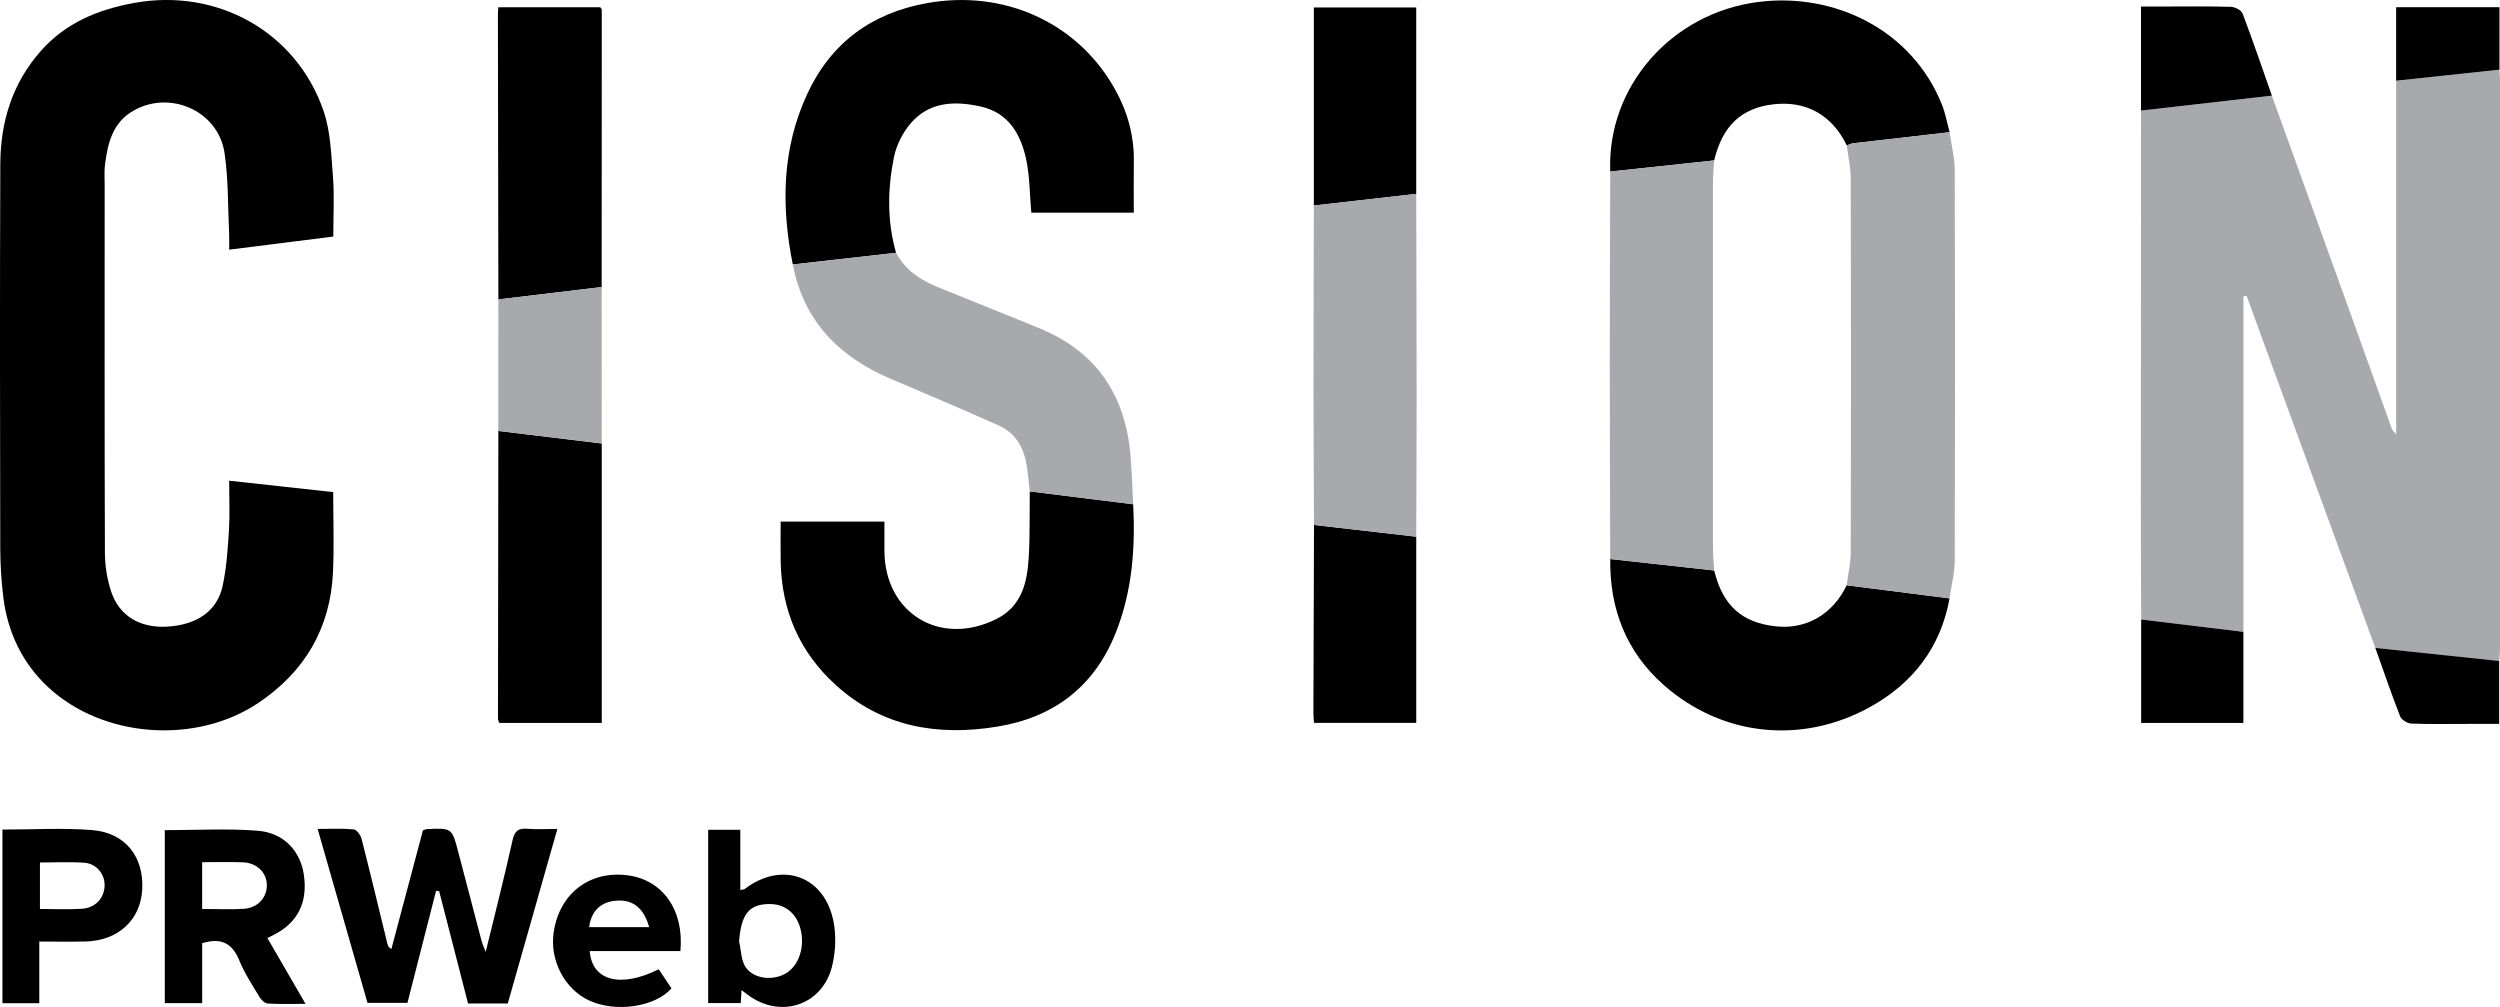 <?xml version="1.0" encoding="UTF-8"?>
<svg id="Layer_2" data-name="Layer 2" xmlns="http://www.w3.org/2000/svg" viewBox="0 0 954.35 384.4">
  <defs>
    <style>
      .cls-1 {
        fill: black;
      }

      .cls-1, .cls-2 {
        stroke-width: 0px;
      }

      .cls-2 {
        fill: #a7a9ac;
      }
    </style>
  </defs>
  <g id="Layer_1-2" data-name="Layer 1">
    <g>
      <path class="cls-1" d="m127.23,90.3c-13.29,1.67-26.1,3.29-39.75,5.01,0-2.25.08-4.16-.01-6.07-.5-10.28-.25-20.68-1.75-30.82-2.42-16.47-21.76-24.6-35.82-15.52-7.12,4.59-8.81,12.17-9.81,19.89-.32,2.46-.14,4.99-.14,7.48,0,46.94-.07,93.88.1,140.81.02,4.9.84,10,2.36,14.66,3.09,9.42,11.04,14.08,21.44,13.47,11.32-.67,19.08-5.94,21.15-15.57,1.49-6.93,1.96-14.12,2.4-21.22.38-6.11.08-12.26.08-18.92,13.47,1.48,26.46,2.91,39.72,4.36,0,10.33.37,20.43-.08,30.49-.95,21.44-10.81,38.13-28.51,49.99-23.78,15.94-59.22,13.46-80.17-5.97-9.74-9.04-15.46-20.78-17.14-34.11-.78-6.25-1.18-12.58-1.2-18.88C0,160.45-.08,111.52.12,62.58c.07-16.05,4.55-30.78,15.47-43.13C25.1,8.7,37.37,3.66,51.12,1.14c31.64-5.8,61.86,10.85,72.34,41.05,2.76,7.95,2.98,16.87,3.65,25.41.57,7.41.12,14.89.12,22.7Z"/>
      <path class="cls-1" d="m302.64,100.95c-4.47-22.27-4.19-44.19,5.56-65.17,9.07-19.52,24.65-30.83,45.72-34.6,28.99-5.18,56.58,7.08,70.94,31.53,5.22,8.89,8.13,18.47,7.97,28.89-.1,6.44-.02,12.88-.02,19.58h-39.12c-.63-7.03-.57-13.9-1.98-20.45-2.04-9.49-6.7-17.62-17.13-20.01-9.97-2.28-19.88-2.03-27.08,6.53-2.98,3.54-5.33,8.23-6.24,12.74-2.45,12.13-2.66,24.41.8,36.51-13.14,1.48-26.28,2.97-39.43,4.45Z"/>
      <path class="cls-1" d="m432.58,192.5c.87,16.72-.38,33.2-6.6,48.92-8.16,20.64-23.64,32.44-45.33,35.97-22.89,3.73-44.12.1-61.82-16.09-13.71-12.53-20.46-28.34-20.81-46.87-.1-4.98-.01-9.96-.01-15.31h39.61c0,3.78-.02,7.53,0,11.27.18,23.75,21.24,36.57,42.67,25.95,9.66-4.79,11.83-13.81,12.4-23.34.51-8.45.3-16.94.41-25.41,13.16,1.64,26.33,3.28,39.49,4.92Z"/>
      <path class="cls-1" d="m654.36,61.24c-13.22,1.41-26.45,2.83-39.67,4.24-1.27-32.32,23.22-60.41,56.36-64.71,29.01-3.76,58.83,10.48,70.28,39.23,1.33,3.34,1.96,6.97,2.92,10.46-12.32,1.41-24.65,2.81-36.96,4.25-.78.09-1.52.54-2.28.83-5.64-11.64-15.53-17.18-28.05-15.72-12.25,1.43-19.43,8.23-22.59,21.41Z"/>
      <path class="cls-1" d="m614.68,213.4c13.23,1.46,26.47,2.92,39.7,4.38,3.24,13.42,10.62,20.04,23.83,21.35,11.48,1.14,21.47-4.72,26.75-15.71,10.14,1.29,20.28,2.58,30.42,3.88,2.95.38,5.9.75,8.85,1.13-3.41,18.74-14.04,32.44-30.38,41.48-26.07,14.42-56.6,11.22-78.88-8.54-14.16-12.56-20.57-28.99-20.27-47.96Z"/>
      <path class="cls-1" d="m229.72,169.3v106.66h-39.12c-.13-.39-.5-.99-.5-1.59.03-36.62.09-73.23.14-109.85,13.16,1.59,26.32,3.19,39.49,4.78Z"/>
      <path class="cls-1" d="m190.25,114.29c-.06-36.12-.13-72.24-.18-108.37,0-.97.09-1.94.15-3.15h38.94c.24.39.56.66.56.94,0,35.29-.02,70.57-.04,105.86-13.14,1.57-26.29,3.14-39.43,4.72Z"/>
      <path class="cls-1" d="m193.82,383.05h-15.15c-3.68-14.31-7.35-28.57-11.02-42.83-.39-.06-.79-.12-1.18-.18-3.61,14.15-7.23,28.3-10.93,42.8h-15.25c-6.22-21.68-12.51-43.64-19.04-66.4,4.96,0,9.38-.25,13.74.17,1.13.11,2.65,2.13,3.01,3.53,3.42,13.37,6.63,26.79,9.9,40.19.15.61.36,1.21,1.49,2,4.02-15.13,8.04-30.25,12.06-45.35.61-.2,1.07-.46,1.54-.48,9.59-.45,9.56-.43,11.99,8.94,2.92,11.26,5.89,22.5,8.86,33.75.27,1.04.75,2.02,1.57,4.2,3.66-15.04,7.18-28.8,10.26-42.67.8-3.59,2.24-4.62,5.67-4.34,3.59.29,7.23.06,11.43.06-6.43,22.62-12.68,44.61-18.93,66.62Z"/>
      <path class="cls-1" d="m501.61,200.4c13.01,1.49,26.02,2.98,39.03,4.48,0,23.56,0,47.12,0,71.07h-39.04c-.08-1.27-.22-2.54-.22-3.81.07-23.91.15-47.82.23-71.74Z"/>
      <path class="cls-1" d="m540.63,74c-13.03,1.49-26.05,2.97-39.08,4.46,0-25.09,0-50.18,0-75.62h39.08v71.16Z"/>
      <path class="cls-1" d="m62.91,316.9c11.91,0,23.7-.68,35.37.21,10.04.77,16.38,7.72,17.71,16.81,1.58,10.78-2.46,18.57-12.03,23.23-.44.22-.88.44-1.88.95,4.72,8.14,9.41,16.23,14.55,25.11-5.32,0-9.89.16-14.43-.12-1.11-.07-2.48-1.39-3.13-2.49-2.73-4.55-5.72-9.05-7.7-13.93-2.65-6.53-6.84-8.87-14.19-6.61v22.87h-14.27v-66.02Zm14.25,30.09c5.73,0,10.88.27,16-.07,5.29-.36,8.8-4.36,8.71-9.15-.1-4.74-3.86-8.41-9.2-8.6-5.09-.18-10.2-.04-15.5-.04v17.86Z"/>
      <g>
        <path class="cls-2" d="m906.75,247.33c-14.44-39.49-28.88-78.98-43.32-118.47-1.93-5.28-3.84-10.57-5.77-15.86-.42.03-.84.06-1.26.09,0,42.7,0,85.41,0,128.11-13.01-1.57-26.02-3.14-39.02-4.71-.05-14.61-.15-29.22-.14-43.83,0-50.15.05-100.3.08-150.44,16.65-1.9,33.3-3.8,49.95-5.7,9.62,26.66,19.26,53.32,28.86,79.99,5.68,15.76,11.3,31.53,16.97,47.29.14.39.53.69,1.61,2.02,0-45.73,0-90.37,0-135,13.15-1.4,26.3-2.81,39.45-4.21.07,1.49.19,2.98.19,4.47,0,72.09.01,144.19,0,216.28,0,1.65-.2,3.3-.31,4.95-15.76-1.66-31.52-3.32-47.28-4.98Z"/>
        <path class="cls-2" d="m744.24,50.47c.69,4.9,1.95,9.8,1.97,14.7.15,49.53.15,99.05,0,148.58-.01,4.9-1.3,9.79-1.99,14.68-2.95-.38-5.9-.75-8.85-1.13-10.14-1.29-20.28-2.58-30.42-3.88.54-4.26,1.55-8.53,1.56-12.79.11-47.42.11-94.85,0-142.27,0-4.27-.99-8.54-1.52-12.8.76-.28,1.5-.74,2.28-.83,12.32-1.45,24.64-2.84,36.96-4.25Z"/>
        <path class="cls-2" d="m614.68,213.4c-.06-25.23-.17-50.47-.17-75.7,0-24.07.12-48.14.18-72.22,13.22-1.41,26.45-2.83,39.67-4.24-.16,2.82-.45,5.64-.45,8.45-.03,46.55-.03,93.09,0,139.64,0,2.82.31,5.63.48,8.45-13.23-1.46-26.47-2.92-39.7-4.38Z"/>
        <path class="cls-2" d="m432.58,192.5c-13.16-1.64-26.33-3.28-39.49-4.92-.38-3.29-.63-6.6-1.15-9.86-1.08-6.77-4.21-12.4-10.62-15.27-13.79-6.17-27.72-12.02-41.61-17.97-19.56-8.38-32.95-22.01-37.07-43.53,13.14-1.48,26.29-2.97,39.43-4.45,3.45,6.53,9.2,10.34,15.78,13.04,13.05,5.36,26.18,10.5,39.21,15.89,21.69,8.98,32.65,25.67,34.52,48.71.5,6.11.68,12.24,1.01,18.36Z"/>
        <path class="cls-2" d="m501.61,200.4c-.07-17.25-.19-34.51-.2-51.76,0-23.4.09-46.79.14-70.19,13.03-1.49,26.05-2.97,39.08-4.46.06,26.21.15,52.42.16,78.63,0,17.42-.1,34.83-.16,52.25-13.01-1.49-26.02-2.99-39.03-4.48Z"/>
        <path class="cls-2" d="m190.25,114.29c13.14-1.57,26.29-3.14,39.43-4.72.01,19.91.03,39.82.04,59.72-13.16-1.59-26.32-3.19-39.49-4.78,0-16.74.01-33.49.02-50.23Z"/>
      </g>
      <path class="cls-1" d="m15,359.42v23.54H.93v-66.28c11.58,0,22.91-.69,34.12.18,12.79.99,19.95,10.2,19.24,22.76-.65,11.56-9.15,19.45-21.5,19.78-5.64.15-11.28.03-17.79.03Zm.25-12.43c5.77,0,10.93.27,16.05-.08,5.12-.34,8.44-4.02,8.63-8.7.17-4.43-3.05-8.54-7.75-8.87-5.57-.39-11.18-.09-16.93-.09v17.74Z"/>
      <path class="cls-1" d="m283.07,377.99c-.12,2-.2,3.31-.3,4.92h-12.44v-66.13h12.27v22.92c.86-.15,1.37-.09,1.66-.31,14.15-10.87,30.57-5.07,33.94,12.5,1.06,5.52.78,11.74-.62,17.19-3.86,14.98-20.05,19.96-32.36,10.49-.5-.39-1.02-.76-2.15-1.59Zm-.93-18.55c.83,3.4.75,7.49,2.69,10.04,3.36,4.41,10.39,4.86,15.09,2.14,5.1-2.94,7.5-10.35,5.6-17.26-1.58-5.74-5.86-9.19-11.48-9.25-8.07-.09-11.13,3.8-11.9,14.33Z"/>
      <path class="cls-1" d="m867.26,36.51c-16.65,1.9-33.3,3.8-49.95,5.7,0-12.97,0-25.93,0-39.72,3.04,0,5.95,0,8.87,0,8.49,0,16.98-.13,25.46.12,1.55.05,3.95,1.28,4.44,2.55,3.94,10.37,7.51,20.88,11.19,31.35Z"/>
      <path class="cls-1" d="m259.74,363.07h-34.62c.89,11.39,11.77,14.2,26.34,6.94,1.61,2.41,3.25,4.87,4.87,7.29-6.29,7.1-21.12,9.27-31.22,4.72-9.46-4.26-15.29-15.27-13.77-25.98,2.11-14.8,13.52-23.71,28.08-21.92,13.46,1.65,21.79,13.19,20.32,28.95Zm-34.83-9.15h22.9c-2.08-7.38-6.24-10.59-12.59-10.11-5.89.44-9.6,4.05-10.31,10.11Z"/>
      <path class="cls-1" d="m817.37,236.49c13.01,1.57,26.02,3.14,39.02,4.71,0,11.46,0,22.93,0,34.76h-39.02v-39.47Z"/>
      <path class="cls-1" d="m906.75,247.33c15.76,1.66,31.52,3.32,47.28,4.98,0,7.74,0,15.48,0,24.03-4.09,0-8.15,0-12.22,0-7.12,0-14.25.16-21.36-.13-1.49-.06-3.72-1.47-4.24-2.79-3.36-8.61-6.35-17.37-9.45-26.08Z"/>
      <path class="cls-1" d="m954.15,26.6c-13.15,1.4-26.3,2.81-39.45,4.21,0-9.27,0-18.54,0-28.06h39.45v23.85Z"/>
    </g>
  </g>
</svg>